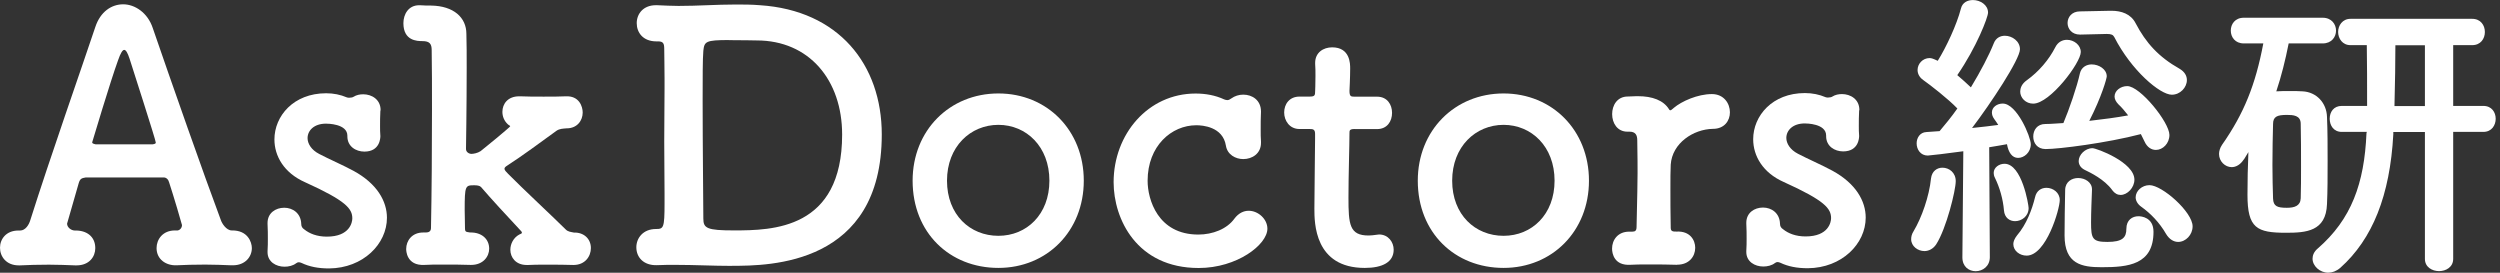 <svg width="220" height="24" viewBox="0 0 220 24" fill="none" xmlns="http://www.w3.org/2000/svg">
<rect x="0" y="0" width="220" height="24" fill="#333333" stroke="none"/>
<path d="M15.567 20.286C15.805 20.286 16.015 20.073 16.015 19.804C16.015 19.742 15.24 17.131 14.88 16.042C14.819 15.801 14.642 15.615 14.404 15.615H7.549C7.161 15.677 7.039 15.739 6.923 16.131C6.624 17.165 5.903 19.68 5.903 19.68C5.903 20.011 6.263 20.286 6.59 20.286C7.61 20.259 8.385 20.803 8.385 21.837C8.385 22.595 7.848 23.353 6.739 23.353H6.617C5.869 23.325 5.087 23.291 4.312 23.291C3.353 23.291 2.482 23.318 1.768 23.353H1.646C0.537 23.353 0 22.56 0 21.802C0 21.044 0.537 20.286 1.619 20.286H1.768C2.244 20.286 2.55 19.77 2.666 19.377C4.4 13.885 7.188 5.968 8.385 2.385C8.834 1.02 9.82 0.379 10.84 0.379C11.86 0.379 12.996 1.11 13.445 2.474C15.029 7.084 17.967 15.456 19.436 19.37C19.524 19.646 19.912 20.279 20.395 20.279C21.803 20.252 22.163 21.313 22.163 21.83C22.163 22.588 21.592 23.346 20.483 23.346H20.361C19.613 23.318 18.831 23.284 18.056 23.284C17.097 23.284 16.226 23.311 15.512 23.346C14.614 23.373 13.778 22.829 13.778 21.83C13.778 21.072 14.315 20.279 15.397 20.279H15.573L15.567 20.286ZM13.438 12.7C13.615 12.672 13.71 12.638 13.71 12.548C13.71 12.335 11.643 5.933 11.405 5.175C11.228 4.631 11.078 4.39 10.929 4.39C10.779 4.39 10.602 4.693 10.391 5.299C9.704 7.18 8.113 12.521 8.113 12.521C8.113 12.61 8.174 12.645 8.412 12.7H13.445H13.438Z" fill="white"/>
<path d="M33.473 9.73C33.445 10.247 33.445 10.674 33.445 11.094C33.445 11.37 33.445 11.673 33.473 11.976C33.473 12.128 33.445 13.341 32.065 13.341C31.317 13.341 30.569 12.886 30.569 12.004V11.942C30.569 10.881 28.801 10.881 28.685 10.881C27.638 10.881 27.066 11.487 27.066 12.155C27.066 12.638 27.393 13.189 28.087 13.547C28.896 13.975 30.215 14.546 31.113 15.036C33.18 16.159 34.051 17.709 34.051 19.163C34.051 21.472 31.956 23.594 28.964 23.622C28.005 23.622 27.23 23.47 26.536 23.139C26.448 23.111 26.386 23.077 26.298 23.077C26.209 23.077 26.148 23.105 26.06 23.167C25.788 23.38 25.4 23.47 25.04 23.47C24.292 23.47 23.544 23.043 23.544 22.195V22.105C23.571 21.678 23.571 21.348 23.571 21.044C23.571 20.617 23.571 20.224 23.544 19.708V19.618C23.544 18.736 24.265 18.281 25.013 18.281C25.761 18.281 26.482 18.764 26.509 19.708C26.509 19.921 26.597 20.073 26.781 20.19C27.23 20.555 27.889 20.824 28.76 20.824C30.793 20.824 31.004 19.549 31.004 19.218C31.004 18.371 30.467 17.675 26.842 16.035C24.985 15.215 24.149 13.726 24.149 12.273C24.149 10.212 25.829 8.207 28.699 8.207C29.358 8.207 29.957 8.331 30.528 8.572C30.589 8.6 30.677 8.6 30.739 8.6C30.888 8.6 31.038 8.572 31.126 8.51C31.364 8.359 31.664 8.297 31.963 8.297C32.711 8.297 33.493 8.752 33.493 9.689V9.716L33.473 9.73Z" fill="white"/>
<path d="M50.447 23.318C49.849 23.291 48.917 23.291 48.053 23.291C47.428 23.291 46.856 23.291 46.496 23.318H46.346C45.387 23.318 44.911 22.65 44.911 21.982C44.911 21.465 45.183 20.921 45.687 20.645C45.809 20.583 45.925 20.555 45.925 20.493C45.925 20.431 45.925 20.404 45.863 20.342C44.694 19.095 43.109 17.372 42.327 16.455C42.205 16.331 41.967 16.304 41.728 16.304C40.947 16.304 40.892 16.331 40.892 18.488C40.892 18.915 40.919 19.398 40.919 20.066C40.919 20.431 41.008 20.397 41.368 20.459C42.388 20.431 43.048 21.038 43.048 21.885C43.048 22.581 42.511 23.312 41.463 23.312H41.402C40.804 23.284 39.845 23.284 38.947 23.284C38.321 23.284 37.723 23.284 37.362 23.312C35.744 23.401 35.744 22.009 35.744 21.913C35.744 21.182 36.254 20.459 37.24 20.459H37.478C37.716 20.459 37.927 20.369 37.927 20.066C37.988 17 38.015 13.148 38.015 9.661C38.015 7.753 38.015 5.927 37.988 4.411C37.988 3.866 37.811 3.618 37.179 3.618C36.703 3.618 35.499 3.591 35.499 2.04C35.499 1.255 35.948 0.462 36.88 0.462H36.968C37.328 0.49 37.628 0.49 37.927 0.49C39.933 0.517 41.042 1.551 41.042 2.977C41.069 3.825 41.069 4.859 41.069 5.982C41.069 9.317 41.008 13.113 41.008 13.113C41.008 13.389 41.28 13.541 41.484 13.541C41.66 13.541 42.021 13.479 42.293 13.3C42.47 13.175 44.898 11.177 44.898 11.115C44.898 11.053 44.775 11.026 44.687 10.936C44.36 10.633 44.211 10.24 44.211 9.84C44.211 9.144 44.687 8.476 45.68 8.476H45.802C46.373 8.504 47.121 8.504 47.836 8.504C48.55 8.504 49.27 8.504 49.781 8.476C50.977 8.414 51.277 9.386 51.277 9.902C51.277 10.598 50.801 11.294 49.869 11.294H49.842C49.542 11.322 49.243 11.322 48.971 11.508C47.502 12.569 46.04 13.665 44.632 14.574C44.483 14.664 44.394 14.753 44.394 14.85C44.394 14.974 44.544 15.126 44.721 15.305C46.006 16.607 48.556 18.977 49.781 20.19C49.991 20.404 50.229 20.404 50.501 20.466C51.372 20.438 51.998 21.01 51.998 21.83C51.998 22.561 51.487 23.318 50.467 23.318H50.44H50.447Z" fill="white"/>
<path d="M64.41 23.398C62.703 23.398 61.179 23.308 59.439 23.308C58.901 23.308 58.364 23.308 57.793 23.335C56.657 23.363 55.998 22.667 55.998 21.758C55.998 20.972 56.569 20.152 57.732 20.152C58.391 20.152 58.48 20.062 58.48 17.906V17.024C58.48 15.687 58.453 14.081 58.453 12.441C58.453 10.802 58.48 9.168 58.48 7.77V6.922C58.48 5.799 58.453 4.889 58.453 4.311C58.453 3.828 58.364 3.642 57.915 3.642H57.766C56.569 3.642 56.032 2.85 56.032 2.037C56.032 1.224 56.603 0.459 57.711 0.459H57.834C58.493 0.486 59.119 0.521 59.717 0.521C61.452 0.521 63.009 0.397 64.75 0.397C65.437 0.397 66.13 0.397 66.878 0.459C73.795 0.913 77.596 5.675 77.596 11.835C77.596 23.335 67.715 23.391 64.423 23.391L64.41 23.398ZM64.138 3.525C62.104 3.525 61.982 3.649 61.894 4.469C61.832 5.165 61.832 6.867 61.832 8.838C61.832 12.841 61.894 18.057 61.894 19.242C61.894 20.09 62.22 20.276 64.587 20.276C67.973 20.276 74.108 20.186 74.108 11.842C74.108 7.046 71.204 3.559 66.593 3.559C66.593 3.559 65.273 3.532 64.138 3.532V3.525Z" fill="white"/>
<path d="M80.31 15.9C80.31 11.47 83.574 8.224 87.858 8.224C92.143 8.224 95.373 11.47 95.373 15.9C95.373 20.331 92.143 23.576 87.858 23.576C83.574 23.576 80.31 20.483 80.31 15.9ZM92.347 15.9C92.347 12.896 90.313 10.987 87.858 10.987C85.403 10.987 83.336 12.896 83.336 15.9C83.336 18.905 85.369 20.751 87.858 20.751C90.347 20.751 92.347 18.87 92.347 15.9Z" fill="white"/>
<path d="M110.967 9.837C110.94 10.381 110.94 10.898 110.94 11.415C110.94 11.78 110.94 12.111 110.967 12.448V12.572C110.967 13.516 110.192 13.999 109.409 13.999C108.723 13.999 108.002 13.606 107.879 12.813C107.607 11.146 105.812 11.022 105.275 11.022C103.092 11.022 100.99 12.841 100.99 15.907C100.99 17.547 101.888 20.641 105.451 20.641C106.71 20.641 107.968 20.159 108.627 19.242C108.988 18.76 109.437 18.547 109.885 18.547C110.722 18.547 111.531 19.277 111.531 20.124C111.531 21.523 108.865 23.584 105.486 23.584C100.038 23.584 97.998 19.277 97.998 16.031C97.998 11.814 101.024 8.231 105.213 8.231C106.084 8.231 106.948 8.383 107.73 8.748C107.818 8.776 107.907 8.81 108.002 8.81C108.124 8.81 108.24 8.748 108.362 8.658C108.661 8.445 109.022 8.328 109.409 8.328C110.192 8.328 110.967 8.81 110.967 9.816V9.844V9.837Z" fill="white"/>
<path d="M119.202 11.353C118.754 11.353 118.754 11.504 118.754 11.684C118.754 12.807 118.665 15.384 118.665 17.389C118.665 19.752 118.754 20.724 120.433 20.724C120.644 20.724 120.882 20.696 121.12 20.662C121.209 20.662 121.27 20.634 121.358 20.634C122.167 20.634 122.643 21.303 122.643 21.971C122.643 23.067 121.657 23.577 120.1 23.577C115.666 23.577 115.666 19.601 115.666 18.36C115.666 16.603 115.727 13.565 115.727 12.235V11.78C115.727 11.387 115.55 11.353 115.251 11.353H114.354C113.483 11.353 113.007 10.622 113.007 9.899C113.007 9.175 113.456 8.5 114.354 8.5H115.224C115.7 8.5 115.734 8.41 115.734 7.983C115.734 7.983 115.761 7.377 115.761 6.681C115.761 6.316 115.761 5.95 115.734 5.62V5.53C115.734 4.621 116.455 4.166 117.23 4.166C118.815 4.166 118.815 5.62 118.815 6.019C118.815 6.839 118.754 7.99 118.754 7.99C118.754 8.472 118.876 8.507 119.175 8.507H121.181C122.079 8.507 122.501 9.203 122.501 9.933C122.501 10.664 122.079 11.36 121.181 11.36H119.202V11.353Z" fill="white"/>
<path d="M124.765 15.9C124.765 11.47 128.03 8.224 132.314 8.224C136.598 8.224 139.829 11.47 139.829 15.9C139.829 20.331 136.598 23.576 132.314 23.576C128.03 23.576 124.765 20.483 124.765 15.9ZM136.802 15.9C136.802 12.896 134.769 10.987 132.314 10.987C129.859 10.987 127.791 12.896 127.791 15.9C127.791 18.905 129.825 20.751 132.314 20.751C134.803 20.751 136.802 18.87 136.802 15.9Z" fill="white"/>
<path d="M147.581 23.301H147.52C146.922 23.273 145.963 23.273 145.065 23.273C144.439 23.273 143.834 23.273 143.48 23.301C142.046 23.39 141.862 22.302 141.862 21.875C141.862 21.116 142.372 20.386 143.358 20.386H143.63C143.902 20.386 144.018 20.297 144.018 19.959C144.079 16.865 144.106 16.376 144.106 15.225C144.106 14.619 144.106 13.826 144.079 12.345C144.079 11.89 143.929 11.587 143.392 11.587H143.215C142.318 11.587 141.869 10.829 141.869 10.043C141.869 9.258 142.318 8.493 143.249 8.493C143.61 8.493 143.698 8.465 143.997 8.465H144.147C145.405 8.465 146.391 8.831 146.874 9.616C146.901 9.678 146.935 9.706 146.996 9.706C147.058 9.706 147.146 9.616 147.296 9.492C147.982 8.913 149.39 8.279 150.648 8.279C151.696 8.279 152.233 9.099 152.233 9.885C152.233 10.615 151.757 11.339 150.737 11.339C149.03 11.366 147.146 12.586 147.024 14.495C146.996 15.039 146.996 15.742 146.996 16.679C146.996 17.616 146.996 18.684 147.024 20.049C147.024 20.379 147.234 20.379 147.534 20.379C148.731 20.317 149.179 21.137 149.179 21.806C149.179 22.564 148.642 23.294 147.595 23.294L147.581 23.301Z" fill="white"/>
<path d="M163.604 9.713C163.576 10.229 163.576 10.657 163.576 11.077C163.576 11.353 163.576 11.656 163.604 11.959C163.604 12.111 163.576 13.323 162.196 13.323C161.448 13.323 160.7 12.869 160.7 11.987V11.925C160.7 10.863 158.932 10.863 158.816 10.863C157.769 10.863 157.197 11.47 157.197 12.138C157.197 12.62 157.524 13.172 158.217 13.53C159.027 13.957 160.346 14.529 161.244 15.018C163.311 16.142 164.182 17.692 164.182 19.146C164.182 21.454 162.087 23.577 159.095 23.604C158.136 23.604 157.361 23.453 156.667 23.122C156.578 23.094 156.517 23.06 156.429 23.06C156.34 23.06 156.279 23.087 156.191 23.149C155.919 23.363 155.531 23.453 155.171 23.453C154.423 23.453 153.675 23.025 153.675 22.178V22.088C153.702 21.661 153.702 21.33 153.702 21.027C153.702 20.6 153.702 20.207 153.675 19.69V19.601C153.675 18.719 154.395 18.264 155.144 18.264C155.892 18.264 156.612 18.746 156.64 19.69C156.64 19.904 156.728 20.055 156.912 20.173C157.361 20.538 158.02 20.806 158.891 20.806C160.924 20.806 161.135 19.532 161.135 19.201C161.135 18.354 160.598 17.657 156.973 16.018C155.116 15.198 154.28 13.709 154.28 12.255C154.28 10.195 155.96 8.19 158.829 8.19C159.489 8.19 160.088 8.314 160.659 8.555C160.72 8.583 160.808 8.583 160.87 8.583C161.019 8.583 161.169 8.555 161.257 8.493C161.495 8.341 161.795 8.279 162.094 8.279C162.842 8.279 163.624 8.734 163.624 9.671V9.699L163.604 9.713Z" fill="white"/>
<path d="M169.351 22.095C168.766 22.095 168.182 21.668 168.182 21.048C168.182 20.834 168.236 20.593 168.392 20.352C169.106 19.167 169.773 17.265 169.929 15.701C170.011 15.053 170.46 14.757 170.936 14.757C171.521 14.757 172.105 15.184 172.105 15.942C172.105 16.748 171.283 20.104 170.385 21.503C170.12 21.902 169.725 22.095 169.351 22.095ZM172.69 22.633L172.772 13.31C171.419 13.496 169.8 13.689 169.644 13.689C169.004 13.689 168.664 13.151 168.664 12.614C168.664 12.131 168.957 11.649 169.514 11.621C169.834 11.594 170.229 11.566 170.684 11.539C171.16 10.974 171.718 10.305 172.248 9.547C171.425 8.686 169.861 7.48 169.249 7.046C168.902 6.805 168.746 6.481 168.746 6.157C168.746 5.62 169.195 5.11 169.807 5.11C169.963 5.11 170.126 5.165 170.521 5.351C171.262 4.166 172.194 2.181 172.561 0.755C172.69 0.218 173.146 0.004 173.622 0.004C174.261 0.004 174.948 0.431 174.948 1.106C174.948 1.513 173.942 4.145 172.241 6.612C172.663 6.963 173.092 7.363 173.438 7.687C174.288 6.288 175.03 4.869 175.451 3.814C175.635 3.332 176.036 3.146 176.431 3.146C177.07 3.146 177.757 3.628 177.757 4.331C177.757 5.22 175.159 9.141 173.54 11.263C174.39 11.181 175.213 11.077 175.846 10.994C175.737 10.808 175.608 10.643 175.499 10.485C175.343 10.271 175.288 10.085 175.288 9.892C175.288 9.437 175.737 9.113 176.24 9.113C177.485 9.113 178.709 12.042 178.709 12.69C178.709 13.413 178.124 13.895 177.594 13.895C177.063 13.895 176.743 13.413 176.614 12.69C176.22 12.772 175.662 12.848 175.05 12.958L175.105 22.633C175.105 23.439 174.465 23.866 173.86 23.866C173.255 23.866 172.69 23.459 172.69 22.653V22.626V22.633ZM177.328 19.463C176.852 19.463 176.403 19.167 176.349 18.519C176.267 17.527 175.975 16.507 175.553 15.646C175.472 15.487 175.445 15.349 175.445 15.218C175.445 14.736 175.921 14.412 176.397 14.412C177.934 14.412 178.518 18.037 178.518 18.305C178.518 19.029 177.906 19.463 177.322 19.463H177.328ZM177.172 21.475C177.172 21.261 177.281 20.993 177.492 20.724C178.342 19.732 178.818 18.436 179.083 17.361C179.212 16.769 179.641 16.528 180.089 16.528C180.674 16.528 181.259 16.955 181.259 17.602C181.259 18.409 180.069 22.495 178.342 22.495C177.73 22.495 177.172 22.068 177.172 21.475ZM177.784 8.038C177.784 7.715 177.94 7.363 178.342 7.074C179.43 6.295 180.307 5.248 180.858 4.173C181.096 3.69 181.497 3.504 181.892 3.504C182.504 3.504 183.109 3.959 183.109 4.579C183.109 5.523 180.402 9.12 178.92 9.12C178.26 9.12 177.777 8.61 177.777 8.045L177.784 8.038ZM188.393 11.801C185.421 12.579 181.205 13.117 180.015 13.117C179.273 13.117 178.926 12.579 178.926 12.014C178.926 11.449 179.273 10.912 179.987 10.912C180.491 10.912 181.021 10.857 181.579 10.829C182.082 9.644 182.776 7.632 183.034 6.447C183.163 5.909 183.619 5.668 184.068 5.668C184.707 5.668 185.394 6.095 185.394 6.715C185.394 6.901 184.945 8.514 183.857 10.636C185.074 10.498 186.271 10.34 187.278 10.154C186.985 9.775 186.693 9.43 186.428 9.189C186.19 8.948 186.081 8.707 186.081 8.493C186.081 7.983 186.611 7.577 187.196 7.577C188.339 7.577 190.909 10.774 190.909 11.876C190.909 12.627 190.324 13.193 189.719 13.193C189.345 13.193 188.951 12.979 188.713 12.441L188.393 11.794V11.801ZM184.095 16.693C184.068 17.499 184.013 18.629 184.013 19.566C184.013 20.993 184.122 21.289 185.448 21.289C186.774 21.289 187.121 20.91 187.121 20.131C187.121 19.353 187.652 19.029 188.182 19.029C188.42 19.029 189.508 19.112 189.508 20.4C189.508 23.301 187.278 23.515 184.945 23.515C183.197 23.515 181.681 23.246 181.681 20.717C181.681 19.752 181.708 17.871 181.735 16.686C181.762 15.99 182.32 15.666 182.878 15.666C183.49 15.666 184.095 16.045 184.095 16.659V16.693ZM183.088 3.043H183.034C182.32 3.043 181.946 2.533 181.946 2.023C181.946 1.513 182.32 1.003 183.034 1.003L185.686 0.948H185.816C186.666 0.948 187.516 1.217 187.937 2.05C188.842 3.773 189.95 5.006 191.807 6.054C192.256 6.323 192.446 6.674 192.446 7.046C192.446 7.694 191.861 8.335 191.12 8.335C190.086 8.335 187.563 6.212 186.054 3.256C185.945 3.07 185.816 2.988 185.394 2.988L183.088 3.043ZM185.87 16.721C185.183 15.783 183.959 15.191 183.456 14.95C183.082 14.764 182.925 14.467 182.925 14.171C182.925 13.633 183.483 13.041 184.143 13.041C184.489 13.041 187.828 14.274 187.828 15.811C187.828 16.507 187.216 17.155 186.611 17.155C186.346 17.155 186.081 17.017 185.87 16.727V16.721ZM190.617 20.593C190.032 19.573 189.236 18.767 188.441 18.202C188.094 17.961 187.937 17.637 187.937 17.368C187.937 16.803 188.495 16.293 189.155 16.293C190.27 16.293 192.949 18.657 192.949 19.918C192.949 20.669 192.337 21.289 191.678 21.289C191.304 21.289 190.909 21.075 190.617 20.593Z" fill="white"/>
<path d="M197.451 14.033C197.159 14.488 196.765 14.708 196.39 14.708C195.806 14.708 195.275 14.198 195.275 13.551C195.275 13.309 195.357 13.013 195.54 12.744C197.479 9.974 198.485 7.452 199.172 3.821H197.451C196.683 3.821 196.309 3.256 196.309 2.691C196.309 2.126 196.683 1.561 197.451 1.561H204.402C205.17 1.561 205.571 2.126 205.571 2.691C205.571 3.256 205.177 3.821 204.402 3.821H201.403C201.11 5.296 200.763 6.694 200.314 8.038C200.716 8.011 201.11 8.011 201.484 8.011C201.879 8.011 202.253 8.011 202.627 8.038C203.844 8.093 204.748 9.058 204.776 10.298C204.83 11.511 204.83 12.848 204.83 14.164C204.83 15.48 204.83 16.796 204.776 17.954C204.694 20.372 202.919 20.483 201.171 20.483C198.601 20.483 197.778 20.083 197.778 17.148C197.778 15.935 197.805 14.646 197.859 13.385L197.465 14.033H197.451ZM202.491 14.708C202.491 13.392 202.491 11.993 202.463 10.891C202.463 10.14 201.777 10.112 201.246 10.112C200.369 10.112 200.029 10.271 200.029 10.918C200.002 11.938 199.974 13.227 199.974 14.522C199.974 15.57 200.002 16.617 200.029 17.478C200.056 18.154 200.403 18.285 201.246 18.285C201.906 18.285 202.436 18.126 202.463 17.451C202.491 16.645 202.491 15.707 202.491 14.708ZM213.392 11.614H210.611V11.828C210.318 17.203 208.781 21.041 205.945 23.57C205.599 23.866 205.231 23.997 204.884 23.997C204.143 23.997 203.504 23.404 203.504 22.763C203.504 22.467 203.633 22.143 203.953 21.875C206.925 19.297 208.06 16.148 208.251 11.718L208.278 11.607H206.075C205.36 11.607 205.014 11.043 205.014 10.45C205.014 9.857 205.36 9.32 206.075 9.32H208.305C208.305 7.466 208.305 5.399 208.278 3.973H206.843C206.129 3.973 205.755 3.38 205.755 2.815C205.755 2.25 206.129 1.657 206.843 1.657H217.554C218.295 1.657 218.669 2.222 218.669 2.815C218.669 3.408 218.295 3.973 217.554 3.973H215.881V9.32H218.533C219.275 9.32 219.621 9.885 219.621 10.45C219.621 11.015 219.275 11.607 218.533 11.607H215.881V22.784C215.881 23.508 215.242 23.859 214.637 23.859C214.031 23.859 213.392 23.508 213.392 22.784V11.607V11.614ZM213.392 3.986H210.794C210.794 5.303 210.767 7.37 210.713 9.334H213.392V3.986Z" fill="white"/>
</svg>
